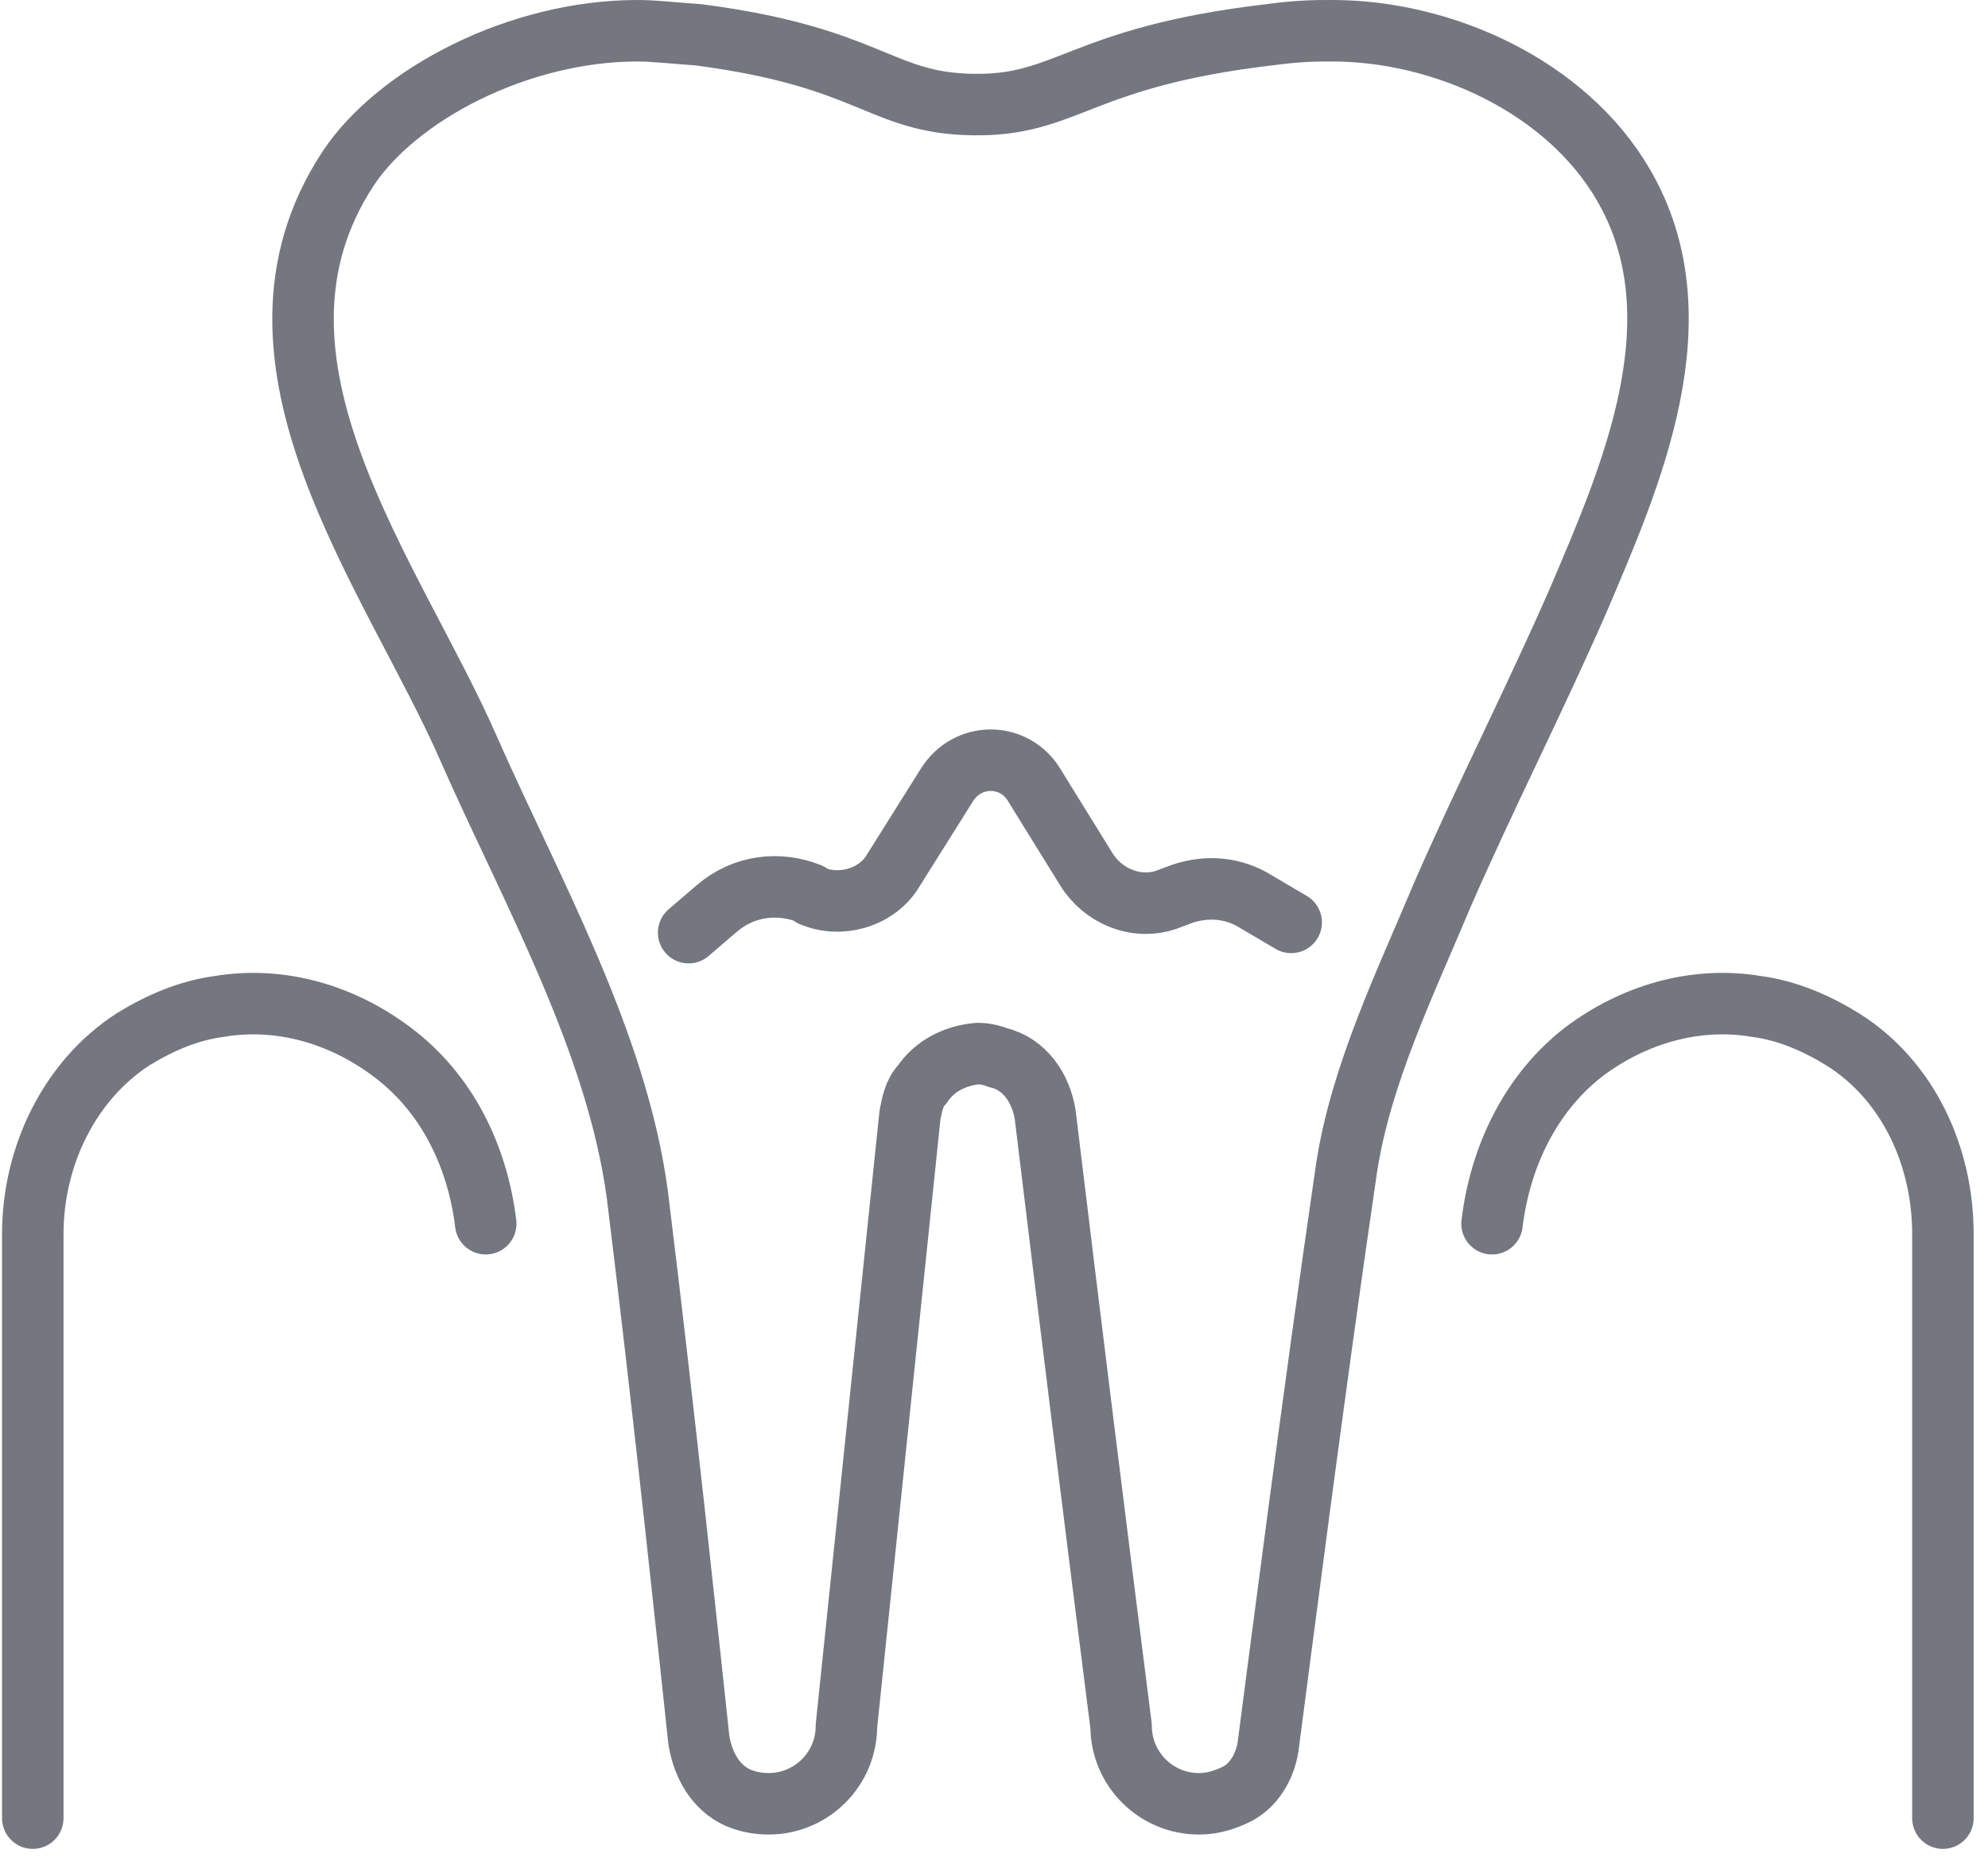 <?xml version="1.0" encoding="UTF-8"?>
<svg xmlns="http://www.w3.org/2000/svg" version="1.2" viewBox="0 0 97 91" width="97" height="91">
  <title>321353356351 1</title>
  <style>
		.s0 { fill: none;stroke: #74777f;stroke-linecap: round;stroke-linejoin: round;stroke-width: 3 } 
	</style>
  <filter id="f0">
    <feFlood flood-color="#3e66b0" flood-opacity="1"></feFlood>
    <feBlend mode="normal" in2="SourceGraphic"></feBlend>
    <feComposite in2="SourceAlpha" operator="in"></feComposite>
  </filter>
  <g id="321353356351 1" filter="url(#f0)">
    <g id="-e-&lt;Group&gt;">
      <g id="&lt;Group&gt;">
        <path id="&lt;Path&gt;" class="s0" d="m47.4 5.1c4.7 0.1 5.2-2.3 14.5-3.4 1.5-0.2 2.3-0.2 3.1-0.2 5.4 0 11.4 2.7 14.2 7.5 3.8 6.5 0.4 14.2-2.2 20.3-2.1 4.8-4.5 9.5-6.6 14.3-1.8 4.3-4 8.8-4.7 13.4-1.6 10.9-3.3 24.2-3.8 28-0.1 1-0.6 2-1.5 2.5-0.6 0.3-1.2 0.5-1.9 0.5-2.1 0-3.8-1.7-3.8-3.8q-1.9-14.9-3.7-29.8c-0.2-1.3-1-2.5-2.3-2.8q-0.5-0.2-1-0.2c-1.1 0.1-2.1 0.6-2.7 1.5-0.4 0.4-0.5 1-0.6 1.5l-3.1 29.8c0 2.1-1.7 3.8-3.8 3.8q-0.8 0-1.5-0.3c-1.1-0.5-1.7-1.6-1.9-2.8-0.4-3.7-1.7-16.1-3-26.6-1-7.5-5.2-14.9-8.2-21.7-3.7-8.5-12.1-19-5.9-28.4 2.4-3.6 8.3-6.7 14.1-6.7 0.8 0 1.6 0.1 3 0.2 8.4 1.1 8.8 3.3 13.3 3.4z"></path>
      </g>
      <path id="&lt;Path&gt;" class="s0" d="m33.6 45.5l1.4-1.2c1.3-1.1 3-1.3 4.5-0.7l0.1 0.1c1.4 0.6 3.1 0.1 3.9-1.1l2.7-4.3c1-1.6 3.2-1.6 4.2-0.1l2.6 4.2c0.8 1.3 2.4 2 3.9 1.5l0.8-0.3c1.2-0.4 2.5-0.3 3.6 0.4l1.7 1"></path>
      <path id="&lt;Path&gt;" class="s0" d="m23.7 59.7c-0.4-3.3-1.9-6.4-4.6-8.4-2.4-1.8-5.4-2.7-8.4-2.2-1.5 0.2-2.9 0.8-4.2 1.6-3.1 2-4.9 5.7-4.9 9.5v28.5"></path>
      <path id="&lt;Path&gt;" class="s0" d="m72.8 59.7c0.4-3.3 1.9-6.4 4.5-8.4 2.4-1.8 5.4-2.7 8.4-2.2 1.5 0.2 2.9 0.8 4.2 1.6 3.2 2 4.9 5.7 4.9 9.5v28.5"></path>
    </g>
  </g>
</svg>

